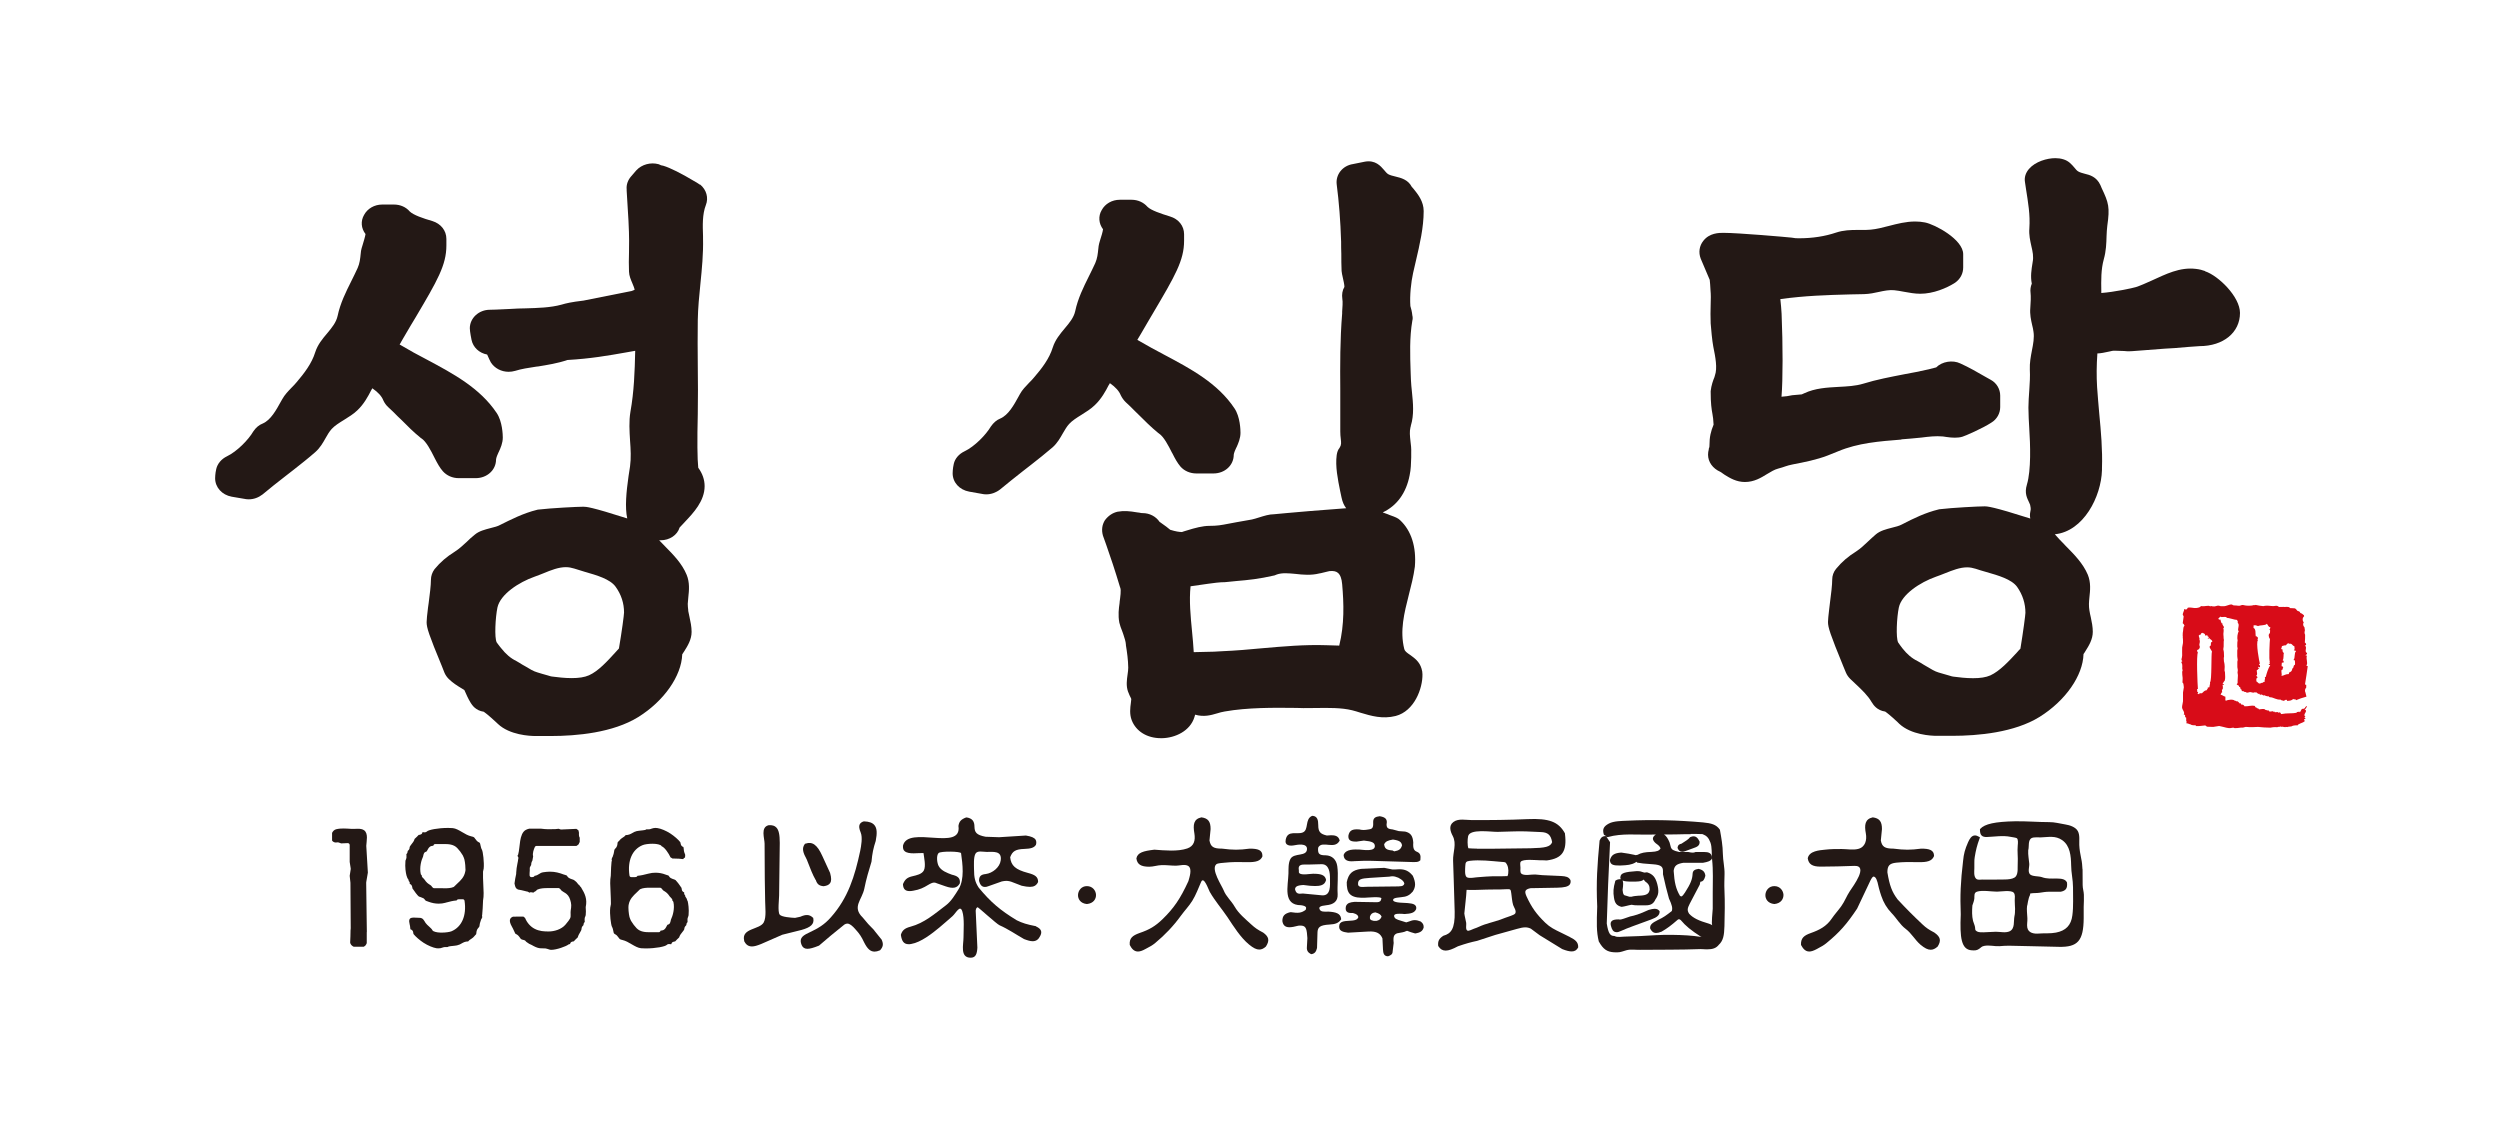 <?xml version="1.0" encoding="UTF-8"?>
<svg id="_격리_모드" data-name="격리 모드" xmlns="http://www.w3.org/2000/svg" version="1.1" viewBox="0 0 266.81 120.48">
  <defs>
    <style>
      .cls-1 {
        fill: #d80c18;
      }

      .cls-1, .cls-2 {
        stroke-width: 0px;
      }

      .cls-2 {
        fill: #231815;
      }
    </style>
  </defs>
  <g>
    <g>
      <path class="cls-2" d="M74.7,19.71l-.38-.25h-.01c-1.62-.97-2.78-1.55-3.52-1.77-.07-.02-.15-.04-.24-.05-.07-.04-.15-.07-.22-.1l-.06-.02c-.82-.22-1.77.02-2.36.66l-.56.65c-.34.39-.52.89-.47,1.38v.14c.17,2.55.26,4.24.26,5.33,0,.41,0,.83-.01,1.25-.02.69-.03,1.4,0,2.06.01.45.2.87.36,1.25.1.24.21.5.24.69-.1.03-.22.08-.33.13l-5.12,1.02c-1.35.16-1.86.29-2.34.43-1.2.33-2.54.36-3.85.4-.54.01-1.07.02-1.58.06l-.86.04c-.49.02-.99.05-1.37.05-1.18,0-2.14.89-2.14,1.98,0,.35.18,1.22.18,1.22.16.81.82,1.42,1.67,1.58.03.05.06.13.1.22l.12.27c.05.1.1.2.17.34.39.62,1.11,1.01,1.9,1.01.23,0,.45-.03.7-.1.63-.2,1.43-.33,2.25-.45l.2-.02c.97-.16,2.07-.33,3.13-.69,2.47-.14,4.34-.47,6.16-.79.36-.06.71-.13,1.07-.19-.05,2.22-.12,4.33-.51,6.51-.17,1.02-.1,2.06-.04,3.07.07.96.12,1.87,0,2.75l-.16,1.04c-.24,1.69-.4,3.34-.14,4.52-3.88-1.24-4.38-1.25-4.69-1.25-.63,0-3.4.14-4.85.31l-.08.02c-1.48.36-2.83,1.06-3.94,1.61-.26.15-.63.24-1.03.34-.6.16-1.22.31-1.68.7-.33.26-.61.52-.87.78-.41.37-.78.73-1.27,1.04-.88.55-1.52,1.1-2.16,1.87-.24.33-.38.72-.38,1.13,0,.58-.13,1.62-.24,2.46l-.07.5c-.09.76-.15,1.26-.15,1.56,0,.59.23,1.32,1.63,4.7l.28.71c.11.25.26.46.46.66.42.41.91.72,1.31.96l.1.06c.07.04.16.1.25.16.19.43.41.94.68,1.37.13.21.52.82,1.39.94.14.09.52.38,1.34,1.14l.17.16c1.26,1.19,3.4,1.29,4.01,1.29h.17c.11,0,.26,0,.44,0,.28,0,.63,0,1.03,0,2.76,0,6.62-.35,9.32-2.02,2.75-1.71,4.62-4.38,4.7-6.7.05-.08.13-.21.21-.32.35-.55.79-1.25.79-2.07,0-.57-.12-1.1-.23-1.62-.05-.22-.1-.45-.13-.62v-.09c-.03-.23-.05-.45-.05-.67.01-.23.04-.47.06-.71.08-.73.16-1.57-.18-2.39-.49-1.19-1.39-2.11-2.34-3.07l-.27-.28c-.11-.11-.21-.23-.32-.33.05,0,.1,0,.15,0,.97,0,1.79-.56,2.03-1.36.12-.13.39-.42.49-.52l.1-.11c.88-.93,2.08-2.2,2.08-3.79,0-.68-.23-1.35-.68-1.96-.1-.91-.12-2.92-.05-5.73.03-1.73.02-3.48,0-5.17-.02-1.6-.02-3.24,0-4.86.02-1.28.15-2.59.28-3.87.16-1.58.32-3.22.28-4.85v-.25c-.04-1.14-.08-2.32.3-3.3.31-.78.06-1.64-.6-2.19ZM66.06,69.2c-.12.14-.25.27-.37.41-.86.94-1.82,2.01-2.83,2.46-.48.21-1.09.3-1.85.3s-1.48-.09-2.12-.17c-.06,0-.21-.05-.41-.11-.18-.05-.39-.11-.6-.17l-.53-.16c-.41-.11-.86-.39-1.29-.65l-.32-.18c-.19-.13-.4-.24-.63-.38-.6-.29-1.11-.72-1.64-1.39l-.13-.16c-.05-.07-.1-.14-.16-.21-.07-.09-.14-.18-.17-.23-.26-.48-.14-2.69.08-3.73.31-1.4,2.27-2.69,3.98-3.29.32-.11.63-.24.94-.36.82-.34,1.61-.65,2.38-.65.31,0,.61.06.9.15.34.11.73.23,1.13.35,1.26.36,2.69.77,3.28,1.59.6.83.9,1.76.9,2.75,0,.23-.24,2.06-.54,3.8Z"/>
      <path class="cls-2" d="M147.58,54.68c1.51-.71,2.5-2.08,2.86-3.95.14-.63.15-1.28.17-1.91,0-.17,0-.33,0-.51.02-.44-.03-.85-.08-1.24-.06-.55-.11-1.01,0-1.46.02-.07.04-.13.04-.18.36-1.17.24-2.4.12-3.58-.05-.45-.09-.89-.11-1.31l-.03-.81c-.06-1.82-.13-3.71.18-5.51.05-.17.05-.37,0-.56-.02-.19-.05-.38-.09-.55l-.12-.45c-.08-1.12.07-2.53.29-3.52.09-.42.19-.85.3-1.3.41-1.75.83-3.57.83-5.31,0-1.05-.63-1.82-1.1-2.4l-.17-.19c-.4-.78-1.17-.96-1.74-1.1-.3-.07-.58-.14-.79-.26-.15-.1-.28-.26-.43-.44-.37-.43-.93-1.08-2.03-.89l-1.29.26c-1.11.17-1.87,1.13-1.73,2.19.24,1.86.4,3.85.47,6.1,0,.43,0,.86.02,1.3,0,.59,0,1.2.03,1.82.01.19.07.43.13.71.06.26.18.79.17.99-.22.37-.29.8-.22,1.29.06.26.01.97-.02,1.36v.19c-.23,2.84-.22,5.45-.2,8.2,0,.66,0,1.31,0,1.97v2.41c0,.29.02.54.05.77.05.45.08.67-.13.99-.16.19-.25.43-.3.75-.17,1.22.12,2.63.37,3.87.05.22.09.45.14.66.1.5.28.88.5,1.16l-3.87.3-1.04.09c-.52.05-1.03.09-1.49.13l-1.29.12c-.54,0-1.08.18-1.6.34-.28.09-.55.17-.77.22-.55.1-1.09.2-1.64.29l-.8.15c-.88.17-1.27.24-2.1.24-.71,0-1.54.22-2.4.49-.09.03-.21.07-.33.1-.07.02-.14.04-.2.07-.33-.01-.65-.06-1.25-.24-.27-.22-.55-.45-.9-.68-.05-.03-.1-.07-.15-.11-.02,0-.05-.03-.08-.05-.39-.58-1.07-.94-1.8-.94-.11,0-.23-.01-.37-.05l-.24-.03c-.82-.14-1.38-.19-2.08-.07-.53.12-.99.43-1.35.91-.3.48-.38,1.04-.21,1.64l.35.98c.45,1.28.93,2.7,1.47,4.51l.03.08c.11.25,0,.99-.07,1.53v.07c-.09.62-.18,1.33-.03,2.12.06.25.17.59.35,1.03l.09.26c.12.36.24.73.26,1.04v.07c.12.73.24,1.58.25,2.4,0,.21-.03.46-.07.73-.08.56-.17,1.21.04,1.81.12.33.22.52.29.66.08.14.08.16.02.57-.07.52-.16,1.18.09,1.84.46,1.19,1.64,1.92,3.12,1.92.05,0,.09,0,.13,0,1.37-.03,2.98-.75,3.44-2.24.03-.11.06-.19.08-.27.93.27,1.68.06,2.35-.14.27-.08.53-.16.81-.2,2.45-.43,5.21-.41,7.64-.38l.75.02c.42,0,.86,0,1.32-.01,1.35-.02,2.75-.04,3.88.24.3.07.6.17.89.26,1.16.35,2.36.7,3.76.35,2-.52,2.89-2.95,2.86-4.45,0-.19-.03-.4-.1-.61-.22-.76-.78-1.14-1.22-1.46-.36-.24-.56-.4-.62-.62-.49-1.96-.01-3.83.49-5.81.24-.95.5-1.93.64-2.99.17-2.11-.38-3.84-1.58-4.96-.22-.22-.56-.35-.93-.48-.13-.05-.31-.11-.38-.15l-.5-.18M142.94,68.9s-.04,0-.06,0l-1.3-.04c-2.38-.08-4.65.13-6.84.32-1.4.13-2.84.26-4.31.32l-.89.05c-.57.02-1.27.04-2.14.05-.04-.72-.11-1.48-.18-2.2-.16-1.64-.32-3.3-.16-4.83.93-.14,2.95-.43,3.29-.43.28,0,.37,0,.7-.04l.9-.09c1.27-.11,2.37-.21,4.07-.6l.25-.1c.57-.2,1.27-.13,2.01-.06.77.09,1.64.17,2.52-.05l.17-.03c.74-.19.94-.22.93-.22.4-.04.7.02.89.19.25.21.4.61.45,1.21.18,2.06.25,4.28-.31,6.54Z"/>
      <path class="cls-2" d="M44.96,46.77c.53.34,1.03,1.32,1.39,2.04l.05.1c.28.54.52.99.86,1.38.42.47,1.03.74,1.69.74h1.82c1.22,0,2.17-.88,2.17-1.99,0-.01,0-.19.25-.73l.05-.1c.18-.39.42-.92.42-1.52,0-.27-.04-1.71-.65-2.61-1.78-2.67-4.66-4.21-7.45-5.7-.93-.48-1.88-1-2.8-1.55l-.11-.06c.13-.24.27-.46.39-.68.28-.47.54-.92.78-1.33l.53-.88c2.33-3.94,3.29-5.58,3.29-7.69v-.69c0-.89-.59-1.63-1.5-1.91-.98-.28-2.02-.64-2.41-1.02-.4-.47-1.01-.74-1.68-.74h-1.26c-.83,0-1.57.43-1.93,1.1-.39.66-.32,1.45.15,2.05-.04.28-.22.86-.3,1.13-.1.31-.15.49-.18.66l-.03.27c-.06.59-.11,1.06-.33,1.56-.22.49-.46.96-.69,1.43-.57,1.14-1.16,2.32-1.45,3.69-.15.69-.61,1.25-1.11,1.85-.5.59-1.02,1.21-1.28,2.03-.37,1.2-1.18,2.25-2,3.21-.15.18-.33.37-.53.57-.36.37-.73.76-.98,1.21l-.16.28c-.48.87-1.07,1.96-1.93,2.33-.39.15-.72.42-1.01.85-.51.88-1.74,2.14-2.81,2.65-.58.28-1.01.78-1.14,1.35-.12.49-.12.98-.12.99,0,.97.73,1.78,1.77,1.97l1.35.23c.14.03.28.05.47.05.52,0,1.03-.18,1.47-.52.74-.63,1.61-1.3,2.45-1.96l.9-.7c.75-.59,1.54-1.21,2.28-1.86.51-.45.82-1,1.09-1.48.2-.36.4-.7.66-.99.32-.35.8-.65,1.32-.97.49-.31,1.01-.62,1.42-1.02.71-.67,1.16-1.52,1.46-2.11l.11-.19s.02-.03.03-.05c.62.43,1,.85,1.17,1.29.12.27.31.53.53.73.31.27.64.61,1.01.98l.41.39c.62.63,1.27,1.28,2.06,1.92l.06.04Z"/>
      <path class="cls-2" d="M123.68,46.26c.53.34,1.02,1.31,1.39,2.04l.06.1c.27.54.52,1,.85,1.39.41.47,1.03.74,1.7.74h1.82c1.22,0,2.17-.87,2.17-2,0,0,0-.19.26-.73l.05-.09c.17-.39.41-.92.41-1.52,0-.28-.03-1.72-.65-2.62-1.78-2.67-4.66-4.21-7.45-5.69-.92-.49-1.88-1-2.79-1.54l-.12-.07c.14-.23.27-.46.4-.67.28-.48.54-.92.78-1.34l.52-.88c2.33-3.95,3.29-5.58,3.29-7.69v-.69c0-.89-.59-1.63-1.51-1.9-.97-.3-2.02-.65-2.4-1.03-.41-.47-1.02-.75-1.69-.75h-1.26c-.83,0-1.57.43-1.93,1.1-.39.65-.32,1.44.14,2.05-.03.27-.21.85-.3,1.12-.09.31-.15.49-.17.67l-.03.26c-.06.59-.11,1.05-.33,1.56-.22.49-.46.96-.69,1.43-.57,1.15-1.16,2.33-1.45,3.7-.15.68-.61,1.24-1.11,1.83-.5.6-1.02,1.22-1.28,2.03-.37,1.21-1.17,2.25-2,3.21-.14.18-.33.37-.53.57-.36.38-.74.76-.98,1.21l-.16.29c-.48.87-1.07,1.95-1.94,2.32-.38.15-.71.43-1.01.86-.51.87-1.73,2.13-2.81,2.64-.59.28-1.02.78-1.14,1.34-.12.51-.12.98-.12,1,0,.97.72,1.77,1.77,1.96l1.36.24c.13.03.27.05.46.05.51,0,1.03-.18,1.47-.52.74-.62,1.61-1.3,2.44-1.96l.9-.7c.75-.59,1.54-1.21,2.28-1.85.51-.46.81-1.01,1.09-1.5.21-.35.4-.7.66-.98.32-.35.8-.66,1.32-.98.49-.31,1-.62,1.42-1.03.71-.67,1.17-1.52,1.47-2.11l.12-.19s0-.04.02-.05c.61.43.99.86,1.16,1.29.13.27.32.54.53.74.31.27.65.62,1.01.98l.4.39c.63.63,1.28,1.28,2.06,1.92l.06.04Z"/>
      <path class="cls-2" d="M235.34,28.93c-.3-.11-.61-.19-.96-.23-1.75-.22-3.25.57-4.78,1.26-.58.26-1.13.51-1.65.68-.35.11-2.32.53-3.69.63v-.17c-.02-1.2-.04-2.33.27-3.45.24-.85.27-1.67.29-2.46.02-.47.03-.66.08-1.1.28-1.96.15-2.44-.6-4.01l-.14-.33c-.41-.89-1.14-1.08-1.68-1.21-.24-.07-.47-.12-.68-.24-.14-.08-.27-.23-.42-.42-.27-.31-.59-.71-1.18-.88-.26-.08-.54-.12-.85-.12-.88,0-2.13.36-2.81,1.15-.36.42-.51.9-.43,1.39l.11.74c.23,1.48.46,2.75.36,4.21-.06.7.09,1.33.21,1.88.14.6.26,1.13.14,1.73l-.02.13c-.1.63-.23,1.39-.07,2.16-.13.32-.18.66-.13,1.02.04.31.02,1.02-.03,1.59-.06.66.07,1.25.2,1.82.06.23.11.47.14.7.1.63-.03,1.31-.17,2.02-.12.64-.25,1.31-.22,2.01.04.73-.01,1.51-.06,2.25-.04.6-.09,1.22-.09,1.82,0,.74.05,1.5.09,2.23.11,1.7.21,4.45-.25,5.98-.29.95.03,1.46.24,1.93.03.08.06.16.1.23.01.11.03.22.06.34.01.16.01.17-.04.42-.05.23-.05.48,0,.71-4.05-1.29-4.58-1.3-4.9-1.3-.63,0-3.38.14-4.81.31l-.08.02c-1.4.34-2.66.95-3.93,1.61-.28.15-.65.24-1.05.34-.61.16-1.23.31-1.7.7-.31.26-.58.52-.85.77-.4.38-.79.75-1.26,1.06-.88.55-1.52,1.1-2.15,1.86-.27.33-.41.73-.41,1.14,0,.57-.12,1.57-.24,2.47l-.09.75c-.07.62-.12,1.04-.12,1.31,0,.58.22,1.27,1.63,4.72l.29.7c.11.25.26.46.46.66.18.18.38.35.56.53.67.63,1.31,1.23,1.73,1.96l.03.04c.13.22.53.83,1.4.95.15.1.54.39,1.34,1.14l.16.16c1.28,1.19,3.4,1.29,4.01,1.29h.17c.12,0,.27,0,.45,0,.27,0,.62,0,1.02,0,2.77,0,6.64-.35,9.33-2.02,2.76-1.72,4.63-4.4,4.69-6.71.03-.05.08-.11.12-.17.03-.05.07-.1.09-.15.35-.55.78-1.24.78-2.05,0-.54-.11-1.05-.21-1.54-.06-.24-.11-.49-.15-.74-.04-.22-.05-.44-.05-.7,0-.23.03-.46.05-.7.08-.73.17-1.57-.17-2.41-.51-1.21-1.43-2.14-2.39-3.11l-.12-.13c-.34-.34-.68-.7-1.01-1.08,3.06-.31,4.95-4.01,5.03-6.85v-.2c.07-1.96-.11-3.93-.29-5.83-.08-.93-.17-1.91-.23-2.83-.07-1.13-.06-2.35.03-3.59.34-.01.78-.09,1.3-.21.34-.06.19-.08.61-.08.32,0,.63.02.95.03.34.02.16.03.51.03s1.08-.08,3.82-.28l1.02-.06c.68-.06,2.5-.21,2.69-.21,2.55,0,4.32-1.46,4.32-3.54,0-1.73-2.3-3.98-3.73-4.45ZM215.65,69.2c-.13.14-.27.28-.4.44-.86.93-1.83,1.98-2.83,2.44-.48.21-1.08.3-1.85.3s-1.5-.09-2.12-.17c-.07,0-.22-.05-.42-.11-.17-.05-.38-.11-.59-.17l-.55-.16c-.4-.11-.84-.39-1.28-.65l-.31-.18c-.19-.13-.41-.25-.64-.38-.62-.3-1.14-.75-1.62-1.36l-.24-.32c-.08-.1-.16-.21-.22-.31-.26-.49-.15-2.69.07-3.73.29-1.39,2.26-2.69,3.96-3.29.33-.11.64-.24.95-.36.83-.33,1.61-.64,2.38-.64.32,0,.61.06.9.15.35.12.73.23,1.15.35,1.26.36,2.69.77,3.28,1.58.6.85.89,1.79.89,2.77,0,.22-.24,2.04-.53,3.8Z"/>
      <path class="cls-2" d="M202.91,46.89c.71-.06,1.42-.11,2.14-.19.8-.1,1.54-.19,2.3-.12.14.01.28.04.41.06.54.08,1.18.12,1.67-.03.24-.06,2.16-.89,3.1-1.51.58-.35.94-.98.94-1.65v-1.23c0-.7-.39-1.35-1-1.68l-.43-.24c-1.04-.6-1.93-1.11-2.82-1.51-.82-.4-1.96-.21-2.58.42-.16.05-.51.14-.67.17l-.11.03c-.89.21-1.79.38-2.67.54-1.42.28-2.89.55-4.34,1-.83.25-1.71.29-2.64.34-1.22.07-2.48.13-3.65.68l-.27.12h0c-.26.02-.59.05-1.02.09l-.55.1c-.19.02-.4.04-.59.06.15-1.8.15-5.49.01-8.84-.02-.32-.08-1.19-.13-1.54,0-.02,0-.03,0-.04,2.64-.36,4.83-.43,7.46-.5.5,0,.99-.02,1.48-.03.59-.02,1.11-.13,1.6-.24.54-.12,1.07-.22,1.58-.18.34.03.7.1,1.08.17.56.1,1.13.21,1.73.21,1.39,0,2.82-.6,3.72-1.18.56-.4.86-.98.86-1.63v-1.41c0-1.58-3.03-3.19-4.08-3.39-.34-.07-.69-.1-1.05-.1-.97,0-1.9.24-2.79.47-.68.18-1.32.34-1.95.4-.3.03-.61.03-.97.03h-.4c-.78,0-1.53.02-2.32.28-1.18.4-2.51.61-3.96.61-.4,0-.32,0-.8-.07-.54-.06-5.67-.51-7.28-.51-.44,0-1.48,0-2.14.86-.42.53-.53,1.23-.27,1.9l.96,2.26h0c.03.28.06.63.08,1.07.05.53.04,1.01.02,1.54-.02.49-.03,1.51,0,2.04.04.54.16,1.88.28,2.48.22,1.08.46,2.29.17,3.08l-.05.18c-.14.33-.33.85-.4,1.48v.08c0,1.24.09,1.83.19,2.37.05.32.1.58.12,1.13-.29.71-.44,1.29-.44,2.21,0,.12-.01.18-.02.21-.04.08-.06.17-.06.26-.04.14-.07.31-.07.53,0,.77.5,1.47,1.3,1.82.05.02.19.12.24.16l.23.16c.56.35,1.26.77,2.16.77.99,0,1.72-.45,2.37-.85.4-.24.79-.48,1.18-.58.67-.17.85-.31,1.57-.45,1.25-.24,2.52-.49,3.72-.95.38-.15.74-.3,1.12-.45,2.13-.89,4.38-1.06,6.75-1.25Z"/>
    </g>
    <g>
      <path class="cls-2" d="M93.31,99.29c-.52-.51-.81-.84-1.23-1.36-1.19-1.15-.08-1.87.17-3.12.19-.97.47-1.91.76-2.85.08-.9.2-1.44.45-2.21.17-.86.13-1.36-.13-1.68-.21-.26-.56-.39-1.1-.41,0,0-.02,0-.04,0-.15.04-.35.13-.44.32-.1.2-.06.46.11.88.21.51.05,1.43-.06,1.97-.57,2.66-1.28,4.99-3.11,7.05-.72.82-1.36,1.19-2.42,1.69-.77.35-.96.68-.72,1.28.12.28.32.41.62.41.27,0,.64-.1,1.24-.34l1.27-1.08,1.44-1.17c.11-.07.21-.1.31-.1.24,0,.51.19.92.67.39.43.61.77.86,1.31.36.72.68,1.01,1.13,1.01.16,0,.34-.04.55-.13l.05-.03c.32-.37.36-.65.15-1.12l-.79-.98Z"/>
      <path class="cls-2" d="M86.79,98v-.04s-.04-.03-.04-.03c-.36-.34-.73-.36-1.34-.09l-.56.12c-.42-.02-1.44-.09-1.64-.35-.23-.29-.06-1.69-.06-2.03,0,0,.07-5.62.07-5.62,0-.89-.11-1.39-.37-1.65-.18-.19-.43-.26-.78-.24h-.04c-.89.22-.43,1.41-.43,1.97,0,1.24.02,2.47.02,3.71,0,.81.04,1.62.04,2.43,0,.63.15,1.69-.15,2.26-.42.79-2.41.6-2.09,1.94v.06c.13.25.34.57.83.57.25,0,.56-.09.98-.26l2.26-.99,2.04-.51c1.01-.28,1.38-.63,1.27-1.23Z"/>
      <path class="cls-2" d="M87.06,93.91c.15.45.35.62.82.67h.02s.01,0,.01,0c.35-.05.56-.15.68-.33.15-.22.15-.54,0-1.09l-.83-1.81c-.54-1.19-1.06-1.57-1.8-1.31h-.04s-.03.04-.03.04c-.34.46-.19.92.21,1.65.39,1,.62,1.61.94,2.17Z"/>
      <path class="cls-2" d="M110.55,98.84h-.03c-.92-.18-1.41-.33-2-.62-1.77-1.07-2.8-1.95-4.07-3.49-.38-.58-.5-1.05-.5-1.98,0-.44-.06-1.23.15-1.63.2-.38.81-.2,1.2-.2.72,0,1.65-.15,1.5.91-.1.74-.88,1.36-1.6,1.45-.52.05-.71.25-.71.7v.04c.08.3.23.64.62.64.11,0,.23-.02.37-.08l1.44-.51c.19-.04.33-.06.47-.06.23,0,.46.05.74.17l.91.35c.37.08.65.12.88.12.42,0,.68-.15.85-.48l.02-.06c0-.56-.37-.76-1.09-.95-1.32-.35-1.8-.77-1.89-1.67.24-.66.59-.86,1.52-.89.7-.02,1.03-.14,1.21-.41l.02-.03c.07-.23.04-.41-.04-.55-.14-.21-.43-.34-1.03-.44l-2.86.18-1.45-.05c-.99-.19-1.16-.48-1.18-1.05,0-.61-.24-.91-.82-1.01h-.04s-.03,0-.03,0c-.53.2-.75.42-.82.91.41,2.78-5.39-.12-5.92,2.1v.06c-.01.24.04.41.17.52.41.39,1.51.18,2.02.21.06.51.27,1.37.04,1.85-.21.41-.79.52-1.2.62-.58.13-.81.33-1.03.84v.03s0,.03,0,.03c.03.47.25.69.7.69.11,0,.24-.01.39-.04.7-.12,1.09-.31,1.58-.61.3-.18.49-.26.66-.26.09,0,.19.03.32.09l.89.31c.81.28,1.23.19,1.51-.29l.02-.05c.06-.58-.28-.77-.85-.9-.51-.19-1.15-.42-1.42-.94-.17-.32-.26-1.1,0-1.37.22-.22,2.37-.19,2.4.02.16,1.15.38,2.76-.25,3.81-.38.61-.79,1.31-1.36,1.74-1.21.92-2.32,1.9-3.79,2.29-.61.16-.88.39-1.02.85v.03s0,.03,0,.03c.09.58.27.96.83.96.08,0,.16,0,.28-.03,1.02-.17,2.22-1.11,2.99-1.75.48-.39.94-.82,1.4-1.21.38-.34.81-1.27,1.05-.52.24.73.13,1.99.13,2.77s-.4,2.18.76,2.18c.55,0,.68-.41.72-1.07,0,0-.18-3.95-.18-3.95.03-.17.04-.29.2-.37.05-.03,2.04,1.8,2.35,1.93.91.4,1.73.97,2.61,1.47.39.15.68.23.92.23.38,0,.63-.19.82-.59.1-.21.12-.37.07-.52-.06-.18-.22-.32-.53-.47Z"/>
      <path class="cls-2" d="M134.81,99.53c-.58-.3-.88-.51-1.26-.86-.64-.59-1.36-1.17-1.79-1.92-.34-.6-.92-1.09-1.16-1.72-.2-.5-1.41-2.29-.78-2.8.16-.12.7-.14.89-.16.77-.08,1.4-.08,2.34-.06,1.01.03,1.48-.13,1.68-.61v-.05c.01-.65-.51-.78-1.36-.78-1.12.15-1.78.15-2.95,0-.92,0-1.21-.19-1.34-.87l.12-1.22c0-.8-.26-1.15-.98-1.25-.84.18-.91.79-.75,1.72.12.75-.04,1.35-.76,1.6-1.01.35-2.44.21-3.51.13-1.18.14-1.8.31-1.92.93.08.63.48.89,1.37.89.45,0,.86-.16,1.31-.17.52-.02,1.03.06,1.55.06.37,0,.98-.2,1.32.04.43.31.11,1.21,0,1.61-.87,1.89-1.55,2.88-2.76,4.06-.78.75-1.4,1.12-2.47,1.48-.71.26-1.09.53-1.03,1.25l.02.05c.16.31.41.67.85.67.22,0,.47-.08.79-.26l.15-.08c.35-.18.61-.32.92-.58,1.03-.85,1.94-1.81,2.73-2.9.39-.54.87-1.03,1.22-1.6.39-.63.64-1.33.94-2.01.29-.67.79.84.92,1.06.56.98,1.26,1.77,1.89,2.7.65.98,1.39,2.17,2.3,2.92.46.38.79.54,1.09.54.24,0,.47-.1.71-.32l.02-.03c.39-.62.31-1.02-.32-1.47Z"/>
      <path class="cls-2" d="M144.45,91.91c.76-.04,1.46-.06,2.22-.03l4.02.12c.12,0,.22,0,.31,0,.25,0,.42-.03.56-.17l.03-.03v-.04c.06-.48-.03-.71-.36-.85-.3-.12-.45-.31-.4-.99-.05-.71-.28-1.03-.86-1.17l-.68-.05-.67-.18c-.54-.05-.64-.19-.64-.55.05-.24.03-.41-.06-.55-.1-.15-.3-.25-.67-.31-.45.05-.72.18-.7.66.03.59-.1.7-.48.75-.46.08-.64.08-1.01,0-.09,0-.18-.01-.26-.01-.54,0-.79.18-.89.65-.01.14-.02.33.11.47.13.14.33.19.75.19l.79-.11c.9.08,1.11.24,1.16.5.14.75-1.3.47-1.62.46-.54-.02-1.47-.07-1.7.57v.03s0,.03,0,.03c.04.53.49.65.98.62.02,0,.05,0,.08,0ZM147.72,90.09c.16-.28.38-.4.94-.49.74.1.91.28.97.62-.12.4-.31.55-.83.64l-.2-.1h-.05c-.58-.05-.78-.2-.83-.67Z"/>
      <path class="cls-2" d="M143.13,98.1v-.05c-.07-.57-.55-.71-1.37-.76-.11,0-.21.01-.3.01-.47,0-.6-.12-.66-.36,0-.11.04-.26.75-.33.75-.07,1.25-.4,1.21-1.17-.06-1,.1-2-.04-3-.1-.69-.54-1.14-1.25-1.16-.23,0-.58,0-.73-.23-.08-.12-.11-.54-.02-.66.46-.67,1.69.28,2.22-.62l.03-.04v-.05c-.12-.48-.53-.54-.9-.54-.13,0-.28.01-.46.03-.71-.16-.92-.41-.92-1.09,0-.58-.1-.95-.58-1.01h-.04s-.03,0-.03,0c-.82.34-.32,1.52-1.02,1.78-.62.24-1.58-.28-1.8.74-.15.69.49.71.93.62.34-.07,1.34-.24,1.34.39-.01.87-1.38.37-1.77,1.07-.24.44-.2,1.06-.21,1.54-.03,1.35-.65,3.4,1.35,3.4.29.04.45.11.51.2.04.06.03.16-.02.29-.44.33-.78.38-1.58.25h-.03s-.03,0-.03,0c-.62.15-.85.4-.85.95.07.45.31.66.75.66.24,0,.56-.06.97-.17.62-.05.82.1.9.76l.05.57-.05.92c-.05.46.17.64.41.77l.04.02h.04c.37-.06.5-.29.59-.66l.05-1.68c.03-.52.23-.76,1.29-.82.62-.03.96-.17,1.21-.52l.03-.04ZM141.52,93.95v-.03s0-.03,0-.03c-.11-.53-.58-.64-1.38-.64-.32,0-1.2.18-1.46-.05-.1-.09-.04-.15-.06-.29-.14-.76.44-.63.97-.64.48-.02.97-.03,1.44-.04.83-.02.92.93.91,1.56,0,.67.13,1.86-.88,1.76,0,0-1.98-.19-2.01-.19-.53.07-.73,0-.84-.46.03-.23.14-.41.89-.45.54.08.94.11,1.25.11.5,0,1.03-.07,1.16-.61Z"/>
      <path class="cls-2" d="M151.63,98.35c-.5-.2-.79-.2-1.27,0-.06.02-.19.07-.28.09l-.52-.16c-.56-.16-.71-.26-.77-.46-.02-.12,0-.16.04-.19.07-.08.25-.11.54-.11.14,0,.31,0,.53.03.69-.04,1.05-.13,1.23-.51.04-.16.02-.29-.06-.39-.17-.22-.58-.27-1.35-.3-.94-.03-1.04-.21-1.04-.28,0-.15.06-.25.87-.32.56-.04.88-.2,1.22-.59.33-.51.34-.95.01-1.7l-.03-.03c-.4-.48-.8-.66-1.4-.66-.13,0-.27.01-.4.02h-.37l-.84-.17-2.48.11c-.95.14-1.34.51-1.53,1.42,0,.46.03,1.04.42,1.35.4.32,1.02.32,1.51.31.15,0,1.81-.17,1.77.08-.06.29-.16.38-.46.4l-2.41-.04c-.5.05-.76.12-.91.45-.04.18-.07.42.06.57.12.15.34.17.51.17.05,0,.11,0,.17,0,.43.12.54.24.58.44-.1.27-.3.37-1.1.4-.45.02-.7.09-.83.24-.09.1-.12.23-.12.38,0,.47.42.57.95.64l2.12-.12c.98-.07,1.34.24,1.55.73l.06,1.2c.02.35.08.71.54.71.29-.1.49-.22.49-.52l.11-.9c-.08-.73.05-.9.36-1.03l.58-.11c.15-.03.25-.06.37-.12.04-.01.08-.03.12-.04.31.12.51.19.85.28h.03s.03,0,.03,0c.46-.09.75-.22.86-.64v-.04c0-.24-.08-.4-.28-.56l-.04-.02ZM147.45,97.83c-.12.28-.25.38-.55.45h-.28c-.39-.08-.45-.17-.41-.48.11-.28.24-.38.57-.43.45.12.59.26.67.46ZM149.33,94.6c-1.18,0-2.29.04-3.47.04-.41,0-1,.16-.92-.42.05-.37.3-.47,1.27-.53l2.07-.13c.12-.03.23-.04.33-.04.17,0,.36.04.62.15.49.26.61.43.65.64-.07.19-.18.28-.55.28Z"/>
      <path class="cls-2" d="M167.54,100l-.87-.43c-.77-.37-1.24-.6-1.74-1.08-.95-.92-1.46-1.63-2.01-2.82-.13-.29-.17-.48-.1-.61.06-.12.23-.21.52-.27l2.85-.05c.76-.02,1.15-.11,1.33-.33.09-.12.13-.28.09-.47l-.02-.04c-.18-.31-.46-.38-.98-.41-.66-.03-1.33-.06-2-.09-.26-.02-.51-.04-.76-.07-.37-.03-1.23.19-1.51-.12-.12-.14-.07-.44-.07-.61,0-.15-.07-.49.02-.62.24-.34,1.67-.17,2.04-.17.22,0,.46,0,.75.02,1.66-.22,2.17-.97,1.94-2.84v-.05c-.69-1.25-1.71-1.62-3.99-1.52-2.01.09-3.99.11-5.99.1-.58,0-1.39-.19-1.9.19l-.04.03c-.52.39-.3,1.02-.06,1.47.45.85.01,1.75.04,2.63.02.7.04,1.41.07,2.11.03,1.12.07,2.23.1,3.35.04,1.85-.4,2.34-1.19,2.56l-.04.02c-.45.3-.58.57-.53,1.06l.03.06c.2.31.45.45.77.45s.73-.15,1.31-.46c.87-.3,1.39-.44,2.05-.58l1.93-.63,2.33-.65c.73-.21,1.07-.21,1.47-.02l.94.7,2.41,1.48c.46.18.77.25,1.01.25.32,0,.54-.14.69-.43v-.06c.01-.5-.33-.77-.88-1.04ZM157.62,90.57c-.3,0-.61-.02-.91-.04-.11-.3-.1-.95-.03-1.27.16-.84,2.41-.47,3.15-.48,1.01-.01,2.04-.09,3.03-.05.02,0,1.57.07,1.57.07.77.02,1.09.31,1.22,1.08-.19.51-.74.61-2.31.65l-4.11.05c-.54,0-1.07,0-1.6,0ZM158.64,93.55c-.27.02-.53.05-.8.06-.31,0-1.06.19-1.31,0-.24-.18-.16-.9-.15-1.17.02-.41.07-.52.49-.57,1.07-.13,2.26.02,3.34.11.43.04.45-.02.62.29.18.33.2.88.06,1.23-.75.04-1.49-.01-2.24.05ZM158.66,94.94c.25,0,.5-.01.74-.01.45,0,.9,0,1.35-.03.46-.02.48-.01.54.44.06.4.08.86.2,1.25.08.25.38.62.22.9-.11.18-.86.37-1.06.46-.73.31-1.5.48-2.25.73-.39.13-.71.32-1.1.44-.14.04-.55.28-.69.2-.23-.11-.1-.62-.13-.82-.05-.34-.16-.66-.2-1.01.07-.84.2-1.69.24-2.52.71.03,1.44-.01,2.16-.03Z"/>
      <path class="cls-2" d="M184.05,93.3c.02-.72-.17-1.45-.18-2.18-.01-.86-.16-1.71-.31-2.54l-.02-.05c-.39-.54-.89-.67-1.79-.76-2.7-.24-5.39-.31-8.1-.18-.58.03-1.43.02-1.96.31-.55.3-.69.6-.53,1.14l.02.05.23.14h-.05c-.36,0-.51.17-.65.49v.04c-.24,2.57-.37,4.32-.25,6.96v.05c-.06,1.72-.09,2.66.17,3.71l.02.03c.45.79.85,1.07,1.58,1.12.12,0,.24.01.35.01.4,0,.65-.14,1.01-.23.44-.12.98-.03,1.43-.04,2.17-.02,4.33,0,6.5-.08.25.02.46.03.64.03.64,0,1-.14,1.26-.47.5-.46.59-1.02.62-2.02.03-1.28.06-2.55,0-3.84-.03-.58,0-1.12.01-1.7ZM180.43,89c.42,0,.82,0,1.27.02.44.17.65.39.84.89.19.49.12,1.27.18,1.8.13,1.18.07,2.39.07,3.58,0,.56,0,1.12,0,1.69,0,.23-.18,1.67-.04,1.77-.11-.07-.22-.12-.33-.16-1.17-.34-1.7-.61-2.14-1.06-.24-.37-.2-.58.06-1.09l1.05-2,.02-.04c.03-.19.05-.27.07-.3.3-.02.42-.24.52-.62v-.02s0-.02,0-.02c-.05-.39-.25-.6-.71-.71h-.02c-.39.06-.62.17-.63.55-.03.57-.22,1.05-.81,1.97-.12.18-.28.42-.4.42-.03,0-.08-.02-.14-.07-.43-.73-.59-1.41-.67-2.66.07-.54.31-.74,1.04-.86h2.1c.5-.09.79-.18.93-.42l.02-.06c0-.59-.4-.67-.83-.67h-.92c-.21.09-.36.09-.78,0h-.96c-.65-.14-.81-.27-.89-.48l-.15-.55c-.17-.39-.34-.69-.59-.84.16,0,.32,0,.46,0,.3,0,.57,0,.85-.01.56-.02,1.04-.02,1.54-.02ZM171.56,89.33h.05c1.5-.42,3.09-.22,4.62-.26.17,0,.34,0,.49-.01-.19.13-.29.25-.31.39-.03.21.13.4.29.54.34.24.47.38.52.57-.15.22-.35.33-.98.36-.69.02-1.07.09-1.48.31-.16.04-.2.05-.34,0-.43-.09-.77-.16-1.39-.24-.74.05-1.06.25-1.21.8v.02s0,.03,0,.03c.04.49.45.53,1.01.53h.11c.76-.03,1.16-.07,1.6-.32.07-.07.09-.07.1-.07,0,0,.02,0,.07.06l.03.03h.04c.29.06.71.11,1.64.17.9.06,1.06.29,1.06.75v.32c.23,1.03.38,1.68.64,2.59.33.7.4,1.03.3,1.33-.57.45-.9.69-1.47.95-.62.31-.88.51-.84.9l.02.05c.11.21.28.44.62.44.15,0,.32-.04.58-.14.59-.34,1.02-.66,1.73-1.28.11-.07.17-.06.31.04.54.64,1.08,1.08,2.16,1.78.04.01.06.02.09.03-1.11-.17-1.96-.21-3.21-.23-1.12-.02-2.24.07-3.36.13-.56.03-1.12.04-1.68.06-.3,0-.75.1-1.03-.05l-.06-.02c-.4,0-.63-.21-.8-1.33.09-3.01.18-5.19.35-8.64v-.04l-.02-.03c-.09-.15-.17-.25-.24-.36-.04-.05-.08-.11-.12-.18l-.03-.04.15.09Z"/>
      <path class="cls-2" d="M179.53,90.91c.11,0,.22-.03.37-.09l.82-.3c.39-.13.67-.26.67-.64v-.06c-.19-.39-.43-.73-1-.48l-.05.04c-.12.16-.25.24-.47.39-.07.05-.16.11-.26.17l-.15.1c-.23.05-.38.13-.42.39v.04s0,.04,0,.04c.07.18.2.39.48.39Z"/>
      <path class="cls-2" d="M172.53,99.49c.13,0,.29-.05.48-.14.44-.2.74-.31,1.27-.51l1.94-.71c.64-.23.9-.47.9-.83v-.05l-.03-.04c-.12-.15-.28-.22-.51-.22-.16,0-.35.04-.63.12-1.01.47-1.5.6-1.98.7-.56.2-.93.33-1.08.33-.03,0-.04,0-.04,0l-.04-.02h-.05c-.44,0-.66.06-.79.22-.12.16-.08.36-.03.52.08.31.22.62.56.62Z"/>
      <path class="cls-2" d="M173.04,96.78h.03s.02,0,.02,0c.17-.02.31-.06.45-.09.1-.02.2-.05.33-.08l.26-.05c.22.05.4.06.64.06h.87c.55,0,.84-.18,1.04-.64.34-.47.38-.88.19-1.63-.2-.74-.47-1.05-1.08-1.25h-.03s-.03,0-.03,0c-.22.04-.27.03-.33,0-.22-.08-.38-.13-.64-.13-.03,0-.07,0-.1,0-1.25.08-1.66.22-1.71.56-.04.11-.02.22.02.3h-.01c-.25,0-.38.04-.54.15l-.04.03v.05c-.2.71-.23,1.14-.13,1.75.09.59.29.83.79.97ZM175.25,93.99l.03-.02c.09-.08.13-.09.14-.09,0,0,.04,0,.12.15l.04.04c.36.25.48.46.48.87-.07.41-.26.62-1.1.65h-.07c-.33.03-.53.04-.76.11h-.25l-.35-.11c-.21-.03-.32-.1-.36-.62.08-.54.08-.84,0-1,.18.09.49.12,1.05.12s.84-.02,1.05-.11Z"/>
      <path class="cls-2" d="M189.36,94.57c-.59,0-.93.48-.95.93-.02.44.26.91.94.98h.03c.69-.07.97-.54.96-.99-.03-.44-.37-.92-.97-.92Z"/>
      <path class="cls-2" d="M115.99,94.57c-.58,0-.92.48-.94.93-.02.44.26.91.93.98h.03c.69-.07.98-.54.96-.99-.02-.45-.37-.92-.97-.92Z"/>
      <path class="cls-2" d="M206.45,99.53c-.58-.3-.89-.51-1.26-.86-1.01-.95-1.69-1.63-2.67-2.68-.6-.79-.86-1.49-1.09-2.89,0-.71.22-.95.93-1.03.77-.08,1.4-.08,2.33-.06,1.02.03,1.49-.13,1.7-.61l.02-.05c0-.65-.54-.78-1.37-.78-1.16.15-1.77.15-2.97,0-.91,0-1.22-.2-1.34-.87l.12-1.22c0-.8-.26-1.15-.98-1.25-.84.18-.91.82-.74,1.72.13.71-.06,1.46-.82,1.65-.54.14-1.21.01-1.76.01-.59,0-1.19,0-1.77.07-.59.06-1.7.13-1.85.92.09.63.49.89,1.37.89,1.19,0,2.4-.04,3.6-.08,1.55-.06-.12,2.15-.48,2.7-.34.51-.55,1.1-.91,1.6-.33.46-.71.87-1.03,1.34-.56.82-1.3,1.2-2.23,1.53-.7.25-1.07.52-1.04,1.25l.02.05c.18.33.43.67.86.67.21,0,.46-.08.8-.26l.16-.09c.34-.18.59-.31.9-.57,1.37-1.12,2.15-2.01,3.25-3.66l1.41-2.98c.15-.3.26-.44.35-.44.04,0,.08.02.14.06.24.17.36.92.43,1.19.07.27.16.56.25.82.23.69.59,1.3,1.09,1.82.54.55.9,1.24,1.52,1.7.62.47.98,1.17,1.57,1.68.46.38.78.54,1.09.54.24,0,.47-.1.72-.32l.03-.03c.39-.63.3-1.02-.34-1.47Z"/>
      <path class="cls-2" d="M222.25,92.77c-.02-.39-.05-.78-.14-1.17-.1-.48-.18-.93-.2-1.42-.02-.47.08-1.06-.16-1.49-.24-.43-.87-.63-1.32-.7-.57-.09-1.16-.26-1.74-.25-1.21,0-2.42-.11-3.63-.09-2.13.04-3.24.28-3.72.81l-.03.04v.05c0,.28.04.46.15.59.14.17.37.19.56.19.81-.03,1.75-.19,2.55-.02.14.03.58.08.68.15.16.13.11.58.09.78-.06.63.04,1.26,0,1.88-.03.41.07,1.06-.2,1.41-.33.43-1.47.32-1.98.34-.52.02-1.05,0-1.58,0-.25,0-.53.08-.7-.11-.24-.26-.18-.75-.17-1.07.02-.38-.03-.85.04-1.21.12-.74.24-1.25.52-2l.04-.11-.09-.06c-.17-.1-.31-.15-.44-.15-.37,0-.58.37-.74.73-.33.75-.46,1.23-.53,1.97-.27,2.26-.33,3.71-.25,5.73-.11,2.48.05,3.76,1.17,3.83.3.02.52.03.77-.14.23-.15.26-.27.56-.33.55-.11,1.08.06,1.63.03.34-.02.66-.06,1.01-.05.76.02,1.53.04,2.29.05,1.01.02,2.03.05,3.03.07,2.03.05,2.64-.64,2.66-3.05v-1.21c.01-.43.04-.87.02-1.3-.01-.35-.13-.67-.13-1.02-.01-.57,0-1.14-.01-1.71ZM215.05,97.06c0,.23,0,.47-.06.72-.11.53.08,1.32-.51,1.61-.43.2-1.01.05-1.47.05s-.89.06-1.33.06c-.2,0-.5.01-.68-.09-.26-.15-.17-.2-.22-.48-.04-.22-.15-.43-.21-.65-.13-.53-.11-1.1-.07-1.64.09-.28.18-.48.21-.76.02-.28-.06-.61.29-.72.56-.18,1.55,0,2.13,0,.36,0,1.49-.19,1.77.1.2.21.12.58.12.83,0,.36.03.67.04.99ZM216.36,96.64c.04-.29.1-.57.17-.82.04-.17.15-.27.14-.46.33-.07.67-.03.99-.08.34-.05.66-.11,1.01-.11h1.26c.55-.11.73-.37.67-.97l-.02-.05c-.15-.28-.46-.39-1.07-.39-.57,0-1.06.05-1.6-.15-.34-.12-1.03-.05-1.27-.31-.25-.28-.04-.8-.07-1.13-.04-.49-.14-.92-.11-1.43.12-.39-.06-1.08.37-1.3.25-.12.71-.06.98-.07.82-.03,1.55-.21,2.27.29.86.6.94,1.71.96,2.67,0,.81.2,1.56.2,2.37-.01.98.06,2.02-.07,2.99-.13,1.06-.7,1.64-1.75,1.84-.6.12-1.19.05-1.8.1-.52.05-1.15-.04-1.26-.64-.06-.33.03-.66.01-1-.02-.46-.09-.89-.03-1.35Z"/>
      <path class="cls-2" d="M39.09,94.16s0-.03,0-.04l.17-.99-.17-2.86c.02-.5.24-1.31-.23-1.66-.36-.26-.94-.12-1.36-.15-.54-.03-1.09-.09-1.62.04-.2.05-.35.2-.44.39v.82c.11.16.3.25.59.19.01,0,.02,0,.04,0,.02,0,.04,0,.06.01l.28.1s.7-.03.71-.03c.05,0,.1.02.14.06.04.04.06.09.06.15v1.8l.11.7s0,.05,0,.07l-.11.71.08.75s.03,4.77.03,4.78c0,.09,0,.18-.02.28,0,.44-.02.87-.04,1.31,0,.04.02.09.04.13.06.14.19.25.34.32h1.07c.06-.03.12-.07.16-.11.07-.08.12-.17.16-.27v-1.15s0-.04.01-.07c-.01-.74-.02-1.48-.03-2.22l-.04-3.04Z"/>
      <path class="cls-2" d="M73.37,96.15c-.05-.2-.14-.36-.17-.38-.07-.07-.08-.15-.08-.22-.01-.01-.02-.02-.03-.03h0c-.09-.08-.08-.19-.07-.28-.06-.03-.12-.05-.17-.11-.08-.09-.09-.21-.1-.29,0-.04-.01-.08-.02-.09-.22-.34-.51-.71-.63-.82-.04-.03-.11-.06-.2-.09-.1-.03-.21-.07-.33-.14-.07-.04-.12-.1-.16-.17-.02-.03-.06-.08-.07-.09-.03-.02-.13-.05-.19-.06-.05-.02-.09-.03-.12-.04-.35-.14-.71-.2-1.08-.2-.25,0-.48.03-.7.09l-.09.02c-.42.11-.76.19-1.12.22-.03.06-.09.11-.13.12-.07.02-.12.02-.17.02-.05,0-.1,0-.15,0-.04,0-.08,0-.12,0-.01,0-.03,0-.05,0h-.05c-.1,0-.18-.07-.19-.18-.23-1.57.3-2.78,1.4-3.23.21-.09.63-.15,1.03-.15.26,0,.62.02.89.15.05.03.09.06.12.12.32.11.77.79.94,1.18,0,0,.01,0,.02.01.07.05.13.08.2.12.08,0,.15,0,.22,0,.32,0,.62.02.91.06.04-.07.1-.14.2-.17,0,0,.01-.15.02-.28,0-.02-.01-.04-.02-.06-.04-.09-.07-.17-.09-.25-.03-.1-.04-.22-.05-.34,0-.06-.02-.14-.03-.19,0,0-.02-.01-.02-.01-.07-.03-.14-.06-.18-.12-.08-.1-.09-.21-.11-.29,0-.03-.01-.07-.02-.09-.2-.27-.65-.66-1.06-.93-.48-.31-1.02-.53-1.38-.58-.09-.01-.16-.02-.22-.02-.17,0-.27.04-.38.07-.07.03-.13.05-.21.07-.05,0-.09.01-.13.01-.04,0-.08,0-.12,0-.03,0-.06,0-.09,0-.04,0-.05,0-.07.02-.02.02-.08.05-.11.05-.13.03-.29.04-.44.06-.15.02-.3.03-.44.06-.21.05-.34.12-.48.21-.18.1-.37.21-.71.22-.08.12-.22.21-.35.29-.1.07-.23.16-.26.22-.04.06-.09.11-.15.16-.02.02-.07.06-.08.08-.02.05-.02.1-.03.17,0,.09-.02.19-.08.31-.02.06-.07.12-.13.18-.04.04-.08.09-.1.12-.03.07-.04.13-.05.22-.02.08-.02.15-.05.25l-.06.18-.04.13s-.04.08-.06.1c-.01.07-.04.12-.06.15.03.05.03.1.03.15v.05s-.02.04-.03.06c-.03.32-.07.84-.08,1.46v.04c-.1.5-.06,1.12-.03,1.67.02.27.03.52.03.75,0,.15,0,.3.01.45v.17s0,.04-.01.06c-.03.11-.05.22-.06.32-.08.68.08,1.85.18,2.03.09.15.12.33.15.47.02.11.04.21.07.25.02.02.08.06.11.08.07.04.14.08.2.14.09.1.14.18.2.25.09.13.12.17.39.23.35.08.67.27.99.46.35.2.67.39,1,.42.15.01.32.02.49.02,1.09,0,2.09-.2,2.26-.38.05-.06.13-.09.23-.09.06,0,.12.02.19.02.02,0,.03,0,.05,0,.03-.09.07-.19.16-.23.11-.06.2-.06.25-.06.08-.1.31-.32.43-.43.07-.23.21-.42.35-.58.09-.11.19-.24.2-.31.01-.22.11-.31.17-.37.04-.04.05-.05.06-.13,0-.06.02-.17.12-.24,0-.03,0-.07,0-.11,0-.09-.02-.19,0-.28.02-.1.06-.17.07-.21.02-.04.03-.07.04-.14.06-.7-.04-1.26-.1-1.52ZM71.6,98.16s-.02.06-.02.1c-.02.1-.05.21-.1.29-.06.09-.16.12-.22.14-.01,0-.03,0-.04.02-.01.03-.05.09-.08.15-.06.12-.13.25-.26.35-.11.08-.22.09-.29.1-.03,0-.07,0-.09.01-.02.09-.1.17-.19.17h0c-.09,0-.18,0-.27,0-.12,0-.23,0-.35,0-.11,0-.23,0-.34,0-.48,0-1.02-.03-1.41-.43-.21-.22-.41-.48-.59-.78-.03-.05-.05-.1-.07-.15-.01-.03-.03-.07-.04-.1-.08-.13-.17-.73-.17-1.14v-.05c0-.14.01-.23.03-.31.11-.59.49-.94.86-1.29.11-.1.22-.2.32-.31.02-.02.04-.03.06-.04.29-.13.66-.15.99-.15.14,0,.27,0,.41,0,.13,0,.27,0,.41,0,.09,0,.19,0,.28,0h.01s.06,0,.1.03c.07.04.13.11.17.18.02.02.05.06.06.07.05.04.1.07.14.09.19.12.34.22.58.58.02.03.05.06.09.09.05.05.1.1.14.16.04.05.04.11.04.18.05.03.1.09.11.15.16.7-.08,1.49-.25,1.84Z"/>
      <path class="cls-2" d="M62.03,94.71c-.07-.04-.11-.11-.17-.19-.02-.03-.03-.05-.05-.07-.04-.01-.07-.04-.1-.08-.15-.21-.24-.29-.35-.37-.04-.03-.07-.05-.11-.08-.04-.03-.11-.05-.2-.08-.09-.03-.21-.07-.33-.14-.07-.04-.12-.11-.17-.17-.02-.04-.05-.08-.06-.09-.04-.02-.12-.05-.19-.07-.04-.01-.08-.02-.11-.03-.5-.19-.94-.31-1.49-.31-.22,0-.45.02-.71.06-.21.03-.33.1-.46.19-.12.08-.27.17-.47.19-.03.06-.09.11-.13.12-.06.01-.09.02-.13.02-.03,0-.07,0-.1,0-.11,0-.19-.11-.18-.22,0-.15,0-.31.02-.47v-.13s-.01-.07,0-.11v-.07c.03-.09.08-.17.11-.23.01-.02.03-.05.04-.06,0-.16.03-.33.13-.47l.08-.46c-.1-.3.08-.78.18-.99.03-.07.1-.12.19-.12h4.25c.09-.05.18-.12.25-.19,0-.01,0-.02.01-.04.01-.07.05-.13.09-.17v-.48c-.07-.09-.1-.27-.08-.52-.02-.08-.03-.17-.05-.25h0c-.07-.07-.15-.12-.23-.17-.55.02-1.63.07-1.63.07-.02,0-.04,0-.06-.01l-.2-.07c-.13.03-.41.05-1.11.05-.25,0-.51-.03-.77-.06h-1.26c-.13.03-.25.07-.36.13-.74.4-.6,1.89-.82,2.63-.01.04-.03.07-.06.09,0,.03,0,.05,0,.09.01,0,.02.02.03.03.05.05.06.11.05.18v.05s-.02.07-.02.07c-.01.13-.04.28-.08.47-.06.3-.12.65-.13.99,0,.01,0,.02,0,.04v.06c-.07.31-.14.67-.18,1.02.03.19.08.38.19.53.06.02.12.05.16.11t0,0c.29.04.54.11.79.17l.2.05s.03,0,.04,0l.23.12s.08-.05.12-.05h.02c.08.02.16.03.24.04.02,0,.05-.01.07-.02.01-.02.02-.03.04-.04.05-.05.1-.07.16-.09.05-.04.1-.09.14-.14.02-.02.05-.03.07-.04.3-.13.7-.15,1.05-.15.15,0,.3,0,.46,0,.14,0,.28,0,.42,0,.1,0,.2,0,.3,0,.03,0,.07,0,.09.03.08.04.13.12.18.18.02.03.05.07.06.07.07.05.14.09.21.14.22.13.45.26.61.59.13.29.25.72.19,1.09-.07.41-.06.6-.05.74.02.34-.03.43-.55,1.06-.43.51-1.2.73-1.79.73-.48,0-1-.02-1.51-.29-.45-.23-.82-.67-1-1.13-.01,0-.02,0-.02-.02-.06-.07-.12-.12-.18-.15-.37,0-.73,0-1.1.01-.34.13-.49.41-.12,1.06.08.13.15.29.22.44.05.12.1.22.14.3,0,.02.07.05.11.07.07.04.14.08.2.14.1.1.15.18.2.25.09.13.11.17.39.23.14.03.21.1.26.18.01.02.01.02.05.04.01,0,.02.01.03.02.15.12.32.22.51.29.3.17.59.32.88.35.17.01.37.02.57.02.02,0,.03,0,.04,0,.14.03.29.08.44.13.02,0,.07.02.17.02.55,0,1.58-.37,1.83-.57.03-.03.07-.04.12-.04.01,0,.01,0,.04,0,.03-.09.06-.18.15-.23.11-.06.2-.06.25-.06.08-.1.31-.32.43-.43.05-.21.16-.38.25-.54.08-.13.15-.26.15-.35.01-.22.11-.31.17-.37.04-.04.05-.05.05-.13,0-.07.03-.18.13-.25,0-.03,0-.06-.01-.1,0-.09-.02-.19,0-.29.01-.1.04-.17.07-.21.02-.04.03-.07.04-.14.02-.27.03-.53,0-.8,0-.02,0-.04,0-.06.18-.85-.08-1.42-.5-2.1Z"/>
      <path class="cls-2" d="M51.62,92.72c.07-.68-.08-1.85-.18-2.02-.09-.15-.12-.33-.16-.49-.02-.1-.04-.2-.07-.25-.01-.02-.07-.05-.11-.07-.07-.04-.14-.08-.2-.14-.09-.1-.15-.18-.2-.25-.09-.14-.12-.18-.4-.24-.35-.08-.67-.27-.99-.46-.34-.2-.67-.39-.99-.42-.15-.01-.31-.02-.49-.02-1.1,0-2.1.2-2.27.38-.05.06-.13.09-.23.09-.05,0-.12,0-.18-.02-.02,0-.03,0-.05,0-.03.1-.07.19-.16.23-.1.06-.19.06-.25.06-.09.1-.31.32-.44.43-.06.24-.21.42-.34.58-.08.11-.19.24-.19.31,0,.22-.11.31-.17.36-.04.04-.05.05-.05.13,0,.08-.04.18-.13.24,0,.04,0,.08.01.12,0,.08.01.17,0,.27-.02.1-.05.17-.07.22-.02.04-.04.07-.04.14-.06.69.04,1.25.11,1.52.05.2.13.35.16.39.07.06.08.14.08.22.01,0,.02.01.03.02.09.08.09.19.08.28.06.03.12.05.16.1.09.11.1.22.12.31,0,.04,0,.07.02.09.22.33.51.71.64.82.03.03.1.06.19.08.09.04.21.08.34.14.07.04.11.11.16.17.02.03.05.07.07.08.04.03.14.05.21.08.03.01.06.02.08.03.37.14.73.21,1.1.21.24,0,.48-.03.7-.09l.06-.02c.43-.11.78-.21,1.15-.23.04-.08.09-.11.16-.12.04,0,.08-.01.14-.01.05,0,.1,0,.15,0,.04,0,.08,0,.11,0h.05s.03,0,.05,0c.1,0,.18.07.19.18.23,1.57-.3,2.78-1.4,3.24-.2.08-.64.14-1.03.14-.26,0-.62-.02-.89-.15-.07-.03-.1-.08-.12-.12-.1-.21-.56-.52-.72-.76-.2-.31-.27-.55-.68-.55-.66,0-1.25-.21-1.02.7.03.1.05.23.06.35,0,.05.02.13.02.18,0,0,.01,0,.02,0,.08.03.14.06.19.12.08.09.09.21.1.29,0,.03.01.07.02.09.21.27.67.67,1.07.93.48.31,1.02.53,1.39.59.08.01.15.01.21.01.17,0,.28-.03.39-.07.07-.02.13-.05.21-.06.04-.01.09-.01.13-.01.04,0,.08,0,.12,0,.03,0,.06,0,.09,0,.03,0,.03,0,.05-.01.02-.02.08-.04.1-.05.14-.03.3-.05.45-.06.15-.02.31-.03.44-.06.22-.05.35-.12.48-.2.18-.1.37-.22.71-.22.08-.12.22-.21.35-.29.11-.08.23-.16.27-.23.04-.06.09-.11.14-.16.02-.02.07-.06.08-.08.02-.04.02-.1.03-.17.01-.09.02-.19.07-.31.03-.07.08-.12.12-.18.04-.04.09-.1.11-.13.03-.07.04-.14.05-.23.01-.07.02-.15.05-.23l.03-.09c.02-.07.05-.14.07-.22.01-.04.03-.08.06-.1.01-.08.05-.14.08-.18-.02-.04-.04-.08-.04-.12,0-.04.01-.08.02-.12.04-.37.07-.93.09-1.47,0-.01,0-.03,0-.04.1-.5.06-1.12.03-1.67-.01-.26-.03-.51-.03-.75,0-.21,0-.42,0-.62,0-.02,0-.04,0-.06.03-.12.06-.23.07-.32ZM49.68,92.72c0,.12,0,.22-.03.31-.11.58-.48.93-.85,1.27-.11.1-.21.2-.32.31-.02.02-.04.04-.06.05-.29.13-.65.14-.97.14-.14,0-.28,0-.42-.01-.14,0-.28,0-.41,0-.1,0-.19,0-.28,0h-.01s-.06,0-.09-.02c-.08-.05-.13-.12-.18-.19-.02-.03-.04-.05-.06-.07-.04-.03-.09-.06-.13-.09-.19-.12-.35-.22-.59-.58-.02-.03-.05-.06-.09-.1-.05-.04-.1-.09-.14-.15-.04-.05-.04-.12-.04-.18-.04-.03-.08-.06-.1-.11-.17-.75.07-1.53.24-1.88,0-.02.01-.05.02-.09.02-.1.05-.22.1-.3.07-.09.16-.12.22-.14,0,0,.02,0,.03-.01.04-.04.06-.1.1-.16.06-.12.13-.25.26-.35.1-.08.21-.09.29-.1.03,0,.07,0,.08-.02.02-.09.1-.17.19-.17h0c.09,0,.19,0,.28,0,.12,0,.23,0,.35,0,.11,0,.22,0,.33,0,.48,0,1.02.03,1.4.43.22.23.42.49.59.78.03.06.05.11.07.16.01.03.02.06.04.09.08.14.17.72.17,1.14,0,.01,0,.03,0,.05Z"/>
    </g>
  </g>
  <path class="cls-1" d="M246.21,75.49s-.04-.08-.05-.14c-.01,0-.02,0-.04,0-.05.02,0,.14-.11.11.08.13-.28.25-.26.17-.22.09-.13.21-.29.37-.07.02-.05-.06-.09-.07-.08.11-.25-.02-.27.14-.48.1-.99.01-1.64.14-.05-.06-.08-.15-.14-.2-.05,0-.06.06-.11.07-.11,0,.01-.04-.07-.07-.1-.04-.32.02-.37,0-.02,0-.02-.06-.04-.07-.04-.02-.04.04-.05.04-.04,0-.06-.06-.09-.07-.14-.02-.27.08-.43,0,0-.05-.02-.06-.02-.09-.21.04-.26-.08-.43-.07v-.07c-.22-.03-.34-.01-.63.03,0-.16-.28-.06-.27-.23-.02.02-.05.02-.09.02,0-.07-.07-.08-.07-.16-.45-.09-.64.06-1.11.04-.02-.11-.24-.24-.29-.16-.03-.06-.12-.05-.09-.16h-.16c0-.11-.14-.1-.16-.21-.17.06-.17-.08-.34-.07-.16-.19-.78-.09-.93,0,0-.03-.04-.02-.07-.02,0-.09.02-.35,0-.41-.21-.03-.3-.19-.52-.21.09-.05.05-.24.18-.25.01-.12-.04-.17-.02-.3.02-.02.05-.02.09-.02.02-.07-.05-.23.04-.23-.07-.02-.03-.17-.07-.23.05-.06.11.03.16-.02.02-.11-.12-.04-.16-.09.07-.12.13-.26.23-.35,0-.07.06-.17.05-.43,0-.07,0-.14-.01-.22,0-.08,0-.16-.01-.24,0-.07-.05-.14-.05-.21,0-.13.02-.26.02-.4,0-.09-.01-.18-.02-.27,0-.1-.05-.19-.06-.29,0-.12-.01-.24-.02-.36,0-.05.03-.11.03-.16,0-.17-.01-.33-.02-.48,0-.1-.05-.2-.06-.3,0-.1.04-.2.04-.3,0-.06,0-.11,0-.16,0-.27,0-.46.03-.51-.04-.12-.04-.25-.04-.38,0-.1-.03-.2-.02-.3.02-.21.06-.41-.01-.59.03-.02.05-.05.07-.07,0-.21-.2-.21-.16-.46-.12.08-.18-.23-.21-.39h-.18c.03-.09-.06-.04-.05-.11.06-.08.15-.12.21-.21.22.12.39-.04.68.07v.07c.24-.03.86.22,1.1.21.02.08.15.18.07.3.29.24-.1.69.12.93-.13.17-.2.7-.12.96-.03.06-.04.3-.04.64,0,.07.04.14.04.22,0,.07-.04.14-.04.22,0,.12,0,.25,0,.38,0,.07,0,.14,0,.22,0,.13.04.27.05.4,0,.06-.04.13-.04.19,0,.12,0,.25,0,.38,0,.06,0,.13,0,.19,0,.11.05.22.05.32,0,.09-.03.18-.03.27,0,.09.04.18.04.27,0,.23-.03.42-.03.57,0,.14,0,.24,0,.29-.28.25.16.12.16.38.02.03.07.03.11.05.02.09.02.26.18.27-.07.15.02.16.19.16.03.08.14.08.25.09.12.19.39-.09.56.03.06.02.06-.03.11-.02.02.18.25-.07.32.05.03-.11.12.05.11-.04.11.05.19.25.32.14v.09c.05,0,.05-.04.11-.02,0,.06,0,.1.07.09.07,0-.06-.06.02-.07.13,0,.29.22.39.07,0,.03.12.08.02.07.15.02.26.08.43.07-.04.11.23.11.16.09.33.03.66.3,1.08.25.05.11.24.08.34.14.1-.04.14-.15.32-.11-.01.05.04.05.02.11.29,0,.53-.05.66-.21.05.1.32-.03.29.14.37-.15.68-.27,1.12-.38,0-.02-.01-.04-.01-.06-.03-.12-.06-.25-.09-.37-.1-.2-.06-.39.08-.54,0-.04,0-.08,0-.13,0-.01,0-.03,0-.04,0-.04,0-.07,0-.11,0-.04-.15-.02-.13-.07.11-.59.2-1.33.29-1.94-.06-.02-.17-.02-.13-.09.18-.25-.08-.65.04-1.01.02-.05-.2,0-.13-.07.08-.06.18-.11.14-.23-.34-.15.09-.64-.24-.79.24-.02.15-.28.01-.32.03-.29.03-.57.03-.84-.03-.06-.06-.13-.06-.21,0-.1.02-.18.04-.27,0-.02,0-.03-.01-.05-.02-.09-.03-.17-.04-.27-.14-.13-.2-.34-.07-.51-.16-.19-.17-.49.03-.65,0-.04-.01-.07-.01-.11-.11-.1-.21-.2-.41-.26.03-.12-.13-.17-.29-.22-.11-.14-.2-.26-.32-.27-.17-.01-.32-.01-.45-.02-.08,0-.07-.09-.09-.1-.16-.04-.34-.04-.51-.02-.04,0-.08-.01-.12-.01-.17,0-.34.01-.49.01-.06-.1-.25-.15-.36-.12-.26.07-.6-.02-.9-.02-.16,0-.29.02-.41.05-.37-.04-.48-.06-.81-.13h-.02s-.01.02-.04.02c-.05,0-.09,0-.13,0-.06,0-.11.02-.17.04-.04,0-.08.01-.11.01-.33.03-.53.02-.87-.06-.11-.03-.24.05-.36.08-.05,0-.11,0-.17,0-.15-.04-.32-.02-.47-.04-.12-.02-.13-.1-.28-.1-.16,0-.54.18-.74.19.03,0-.07,0-.16,0-.02,0-.04,0-.06,0-.04,0-.09,0-.13,0-.35-.12-.34-.05-.66.02-.14,0-.29,0-.42-.06,0,.03,0,.06-.05.06-.24-.17-.54.05-1.01-.04,0,.08-.14.15-.35.19-.05,0-.09.02-.14.02,0,0,0,0,0,0-.31.03-.62-.11-.9-.03-.04.05-.06.1-.09.15-.03.01-.07.02-.1.04-.15.02-.03-.07-.18-.05-.01.17-.16.41-.17.59,0,.02.1.18.1.2,0,.04-.03.18-.03.21,0,.07-.07.44-.07.51.09.06.16.16.19.27-.01.02-.03.05-.06.07-.07.06-.08.42-.09.47-.04.16-.04.31-.04.45,0,.04,0,.08,0,.12,0,0,0,0,.01.01,0,.04,0,.08,0,.12,0,0-.01.01-.03.02.01,0,.02,0,.03,0,.01.16.03.33.02.5,0,.19-.08.39-.09.57-.02.26.01.58,0,.85-.02.36-.16.44,0,.57.06.05-.09.12-.09.09,0,.14.08.19.09.28.05.3-.04.49.05.61,0,.01,0,.02-.01.03,0,.04,0,.07,0,.1-.02,0-.04.01-.04,0,0,.27.02.5.05.71,0,.12,0,.27-.02.5.14.03.11.34.15.5-.01.18-.08.37-.09.56-.02.27.02.64,0,.94-.02.22-.11.46-.1.66.03.28.33.49.18.76.06,0,.1.02.13.03.02.09.04.17,0,.22.03.04.14.04.13.09-.02.72.06,0,.03.59.21-.01.25.09.41.1.02,0,.03.01.04.02.02.03.07.05.12.05.02,0,.04.02.06.02.09.02.2.02.33.01.03.02.05.04.04.09.47.02.57-.04,1.01-.07.06.07.11.09.21.14.22,0,.43.01.63.02.21-.03.43-.07.64-.1.27.05.52.13.75.18.38.09.49.04.74,0,0,0,.01,0,.02,0,.07.02.13.04.14.05.41.01.5-.07.9-.06.09-.03.18-.05.27-.07.02,0,.03,0,.05,0,.45.04.88.03,1.28,0,.4.04.86.08,1.31.08.17-.04.37-.07.75-.05.11-.08.25,0,.35-.08.04.01.08.03.11.05.01-.01.03-.02.05-.03.13.02.1.03.35.06,0-.09.28.05.26-.05.09,0,.15,0,.22-.02.04-.02.07,0,.12,0,.21-.11.33-.13.72-.13-.05-.13.59-.29.63-.37.06,0,.04-.04.09-.04.04-.1-.05-.15-.04-.24,0-.06.19.02.14-.06-.09-.1-.18-.14,0-.22-.38-.23.35-.58-.09-.76.07-.06.18-.1.14-.21ZM243.52,68.96c.15-.03.24-.1.45-.09.04-.1.15-.15.22-.23.02.02.1,0,.08.07.4-.08.34.21.59.25.02.14.08.37-.06.43.07.05.21.04.25.11-.23.14-.08.75-.27.91,0,.07.09.05.14.07,0,.22.04.3,0,.48-.21.03-.08.35-.28.39,0,.24-.14.36-.34.43-.02.02,0,.09-.03.16-.36-.01-.49.16-.78.2.07-.16-.04-.37,0-.64.2.02.08-.22.2-.27-.08-.02-.02-.15-.17-.11-.05-.12.02-.23,0-.39.09.01.1-.04.2-.02v-.18s-.09-.03-.11-.07c.15-.14.06-.59.14-.77-.12-.06-.17-.18-.14-.36-.03-.04-.09-.04-.14-.05-.04-.15.09-.17.06-.32ZM240.51,66.75c.21-.06.33.02.48.07.23-.13.81-.04.93-.25.14.11.13.33.38.38.01.09-.06.12-.04.22-.05,0-.09,0-.1.02.21.06.07.21.1.38-.21.09-.14.48,0,.62-.02.16-.15,2.29,0,2.48.02.05-.05.04-.1.05-.01.05.1.02.1.07-.01.05-.06.08-.14.09.02.06.07.1.17.11-.22.34-.38.85-.48,1.25,0,.03-.11,0-.11.04.11.12-.06.27,0,.49-.1,0-.19,0-.17.09-.19-.03-.2.1-.44.09-.09-.09-.21-.17-.31-.27.08-.09.03-.17,0-.22.1-.05.08-.17.2-.2-.13,0-.09-.12-.2-.13.2-.12.05-.44.07-.6.15-.03.12-.18.28-.2-.03-.07-.2-.05-.14-.18.03.04.11.05.17.07.08-.06.05-.25-.07-.27.03-.04,0-.12.1-.11-.07-.15-.46-2.3-.21-2.52-.01-.03-.05-.05-.1-.04.16-.05.06-.16.07-.29-.1,0-.07-.1-.21-.09-.05-.25.05-.78-.24-.89.02-.11.02-.13,0-.24ZM236.07,69.53c-.1.16,0,3.2-.21,3.28.05.13-.07.38-.06.54-.09-.02-.09.04-.18.03.05.12-.09.18-.12.29-.29.02-.34.21-.51.32-.11.01-.32-.05-.27.09-.14.03-.11-.07-.21-.07.05-.03.08-.08.09-.14,0-.04-.05-.05-.12-.04.03-.12.01-.17,0-.3h.09c-.04-.4-.18-3.61,0-3.89-.1-.08-.05-.14-.09-.27.23-.02.38-.32.24-.48.07-.04,0-.05,0-.09.01-.14.13-.4,0-.52.09-.09-.06-.29-.06-.46.08-.03.08-.11.21-.09,0-.05.05-.07.03-.14.05-.03.19.01.18-.07.08.05.12.12.24.14-.04.11.06.12.06.2.05-.05.12-.08.21-.05,0,.09.03.16.15.16.02.12-.13.1-.12.21.09,0,.07-.08.18-.07.07.15.32.17.3.39-.28.01-.02.43-.27.46v.16l.24.41Z"/>
</svg>